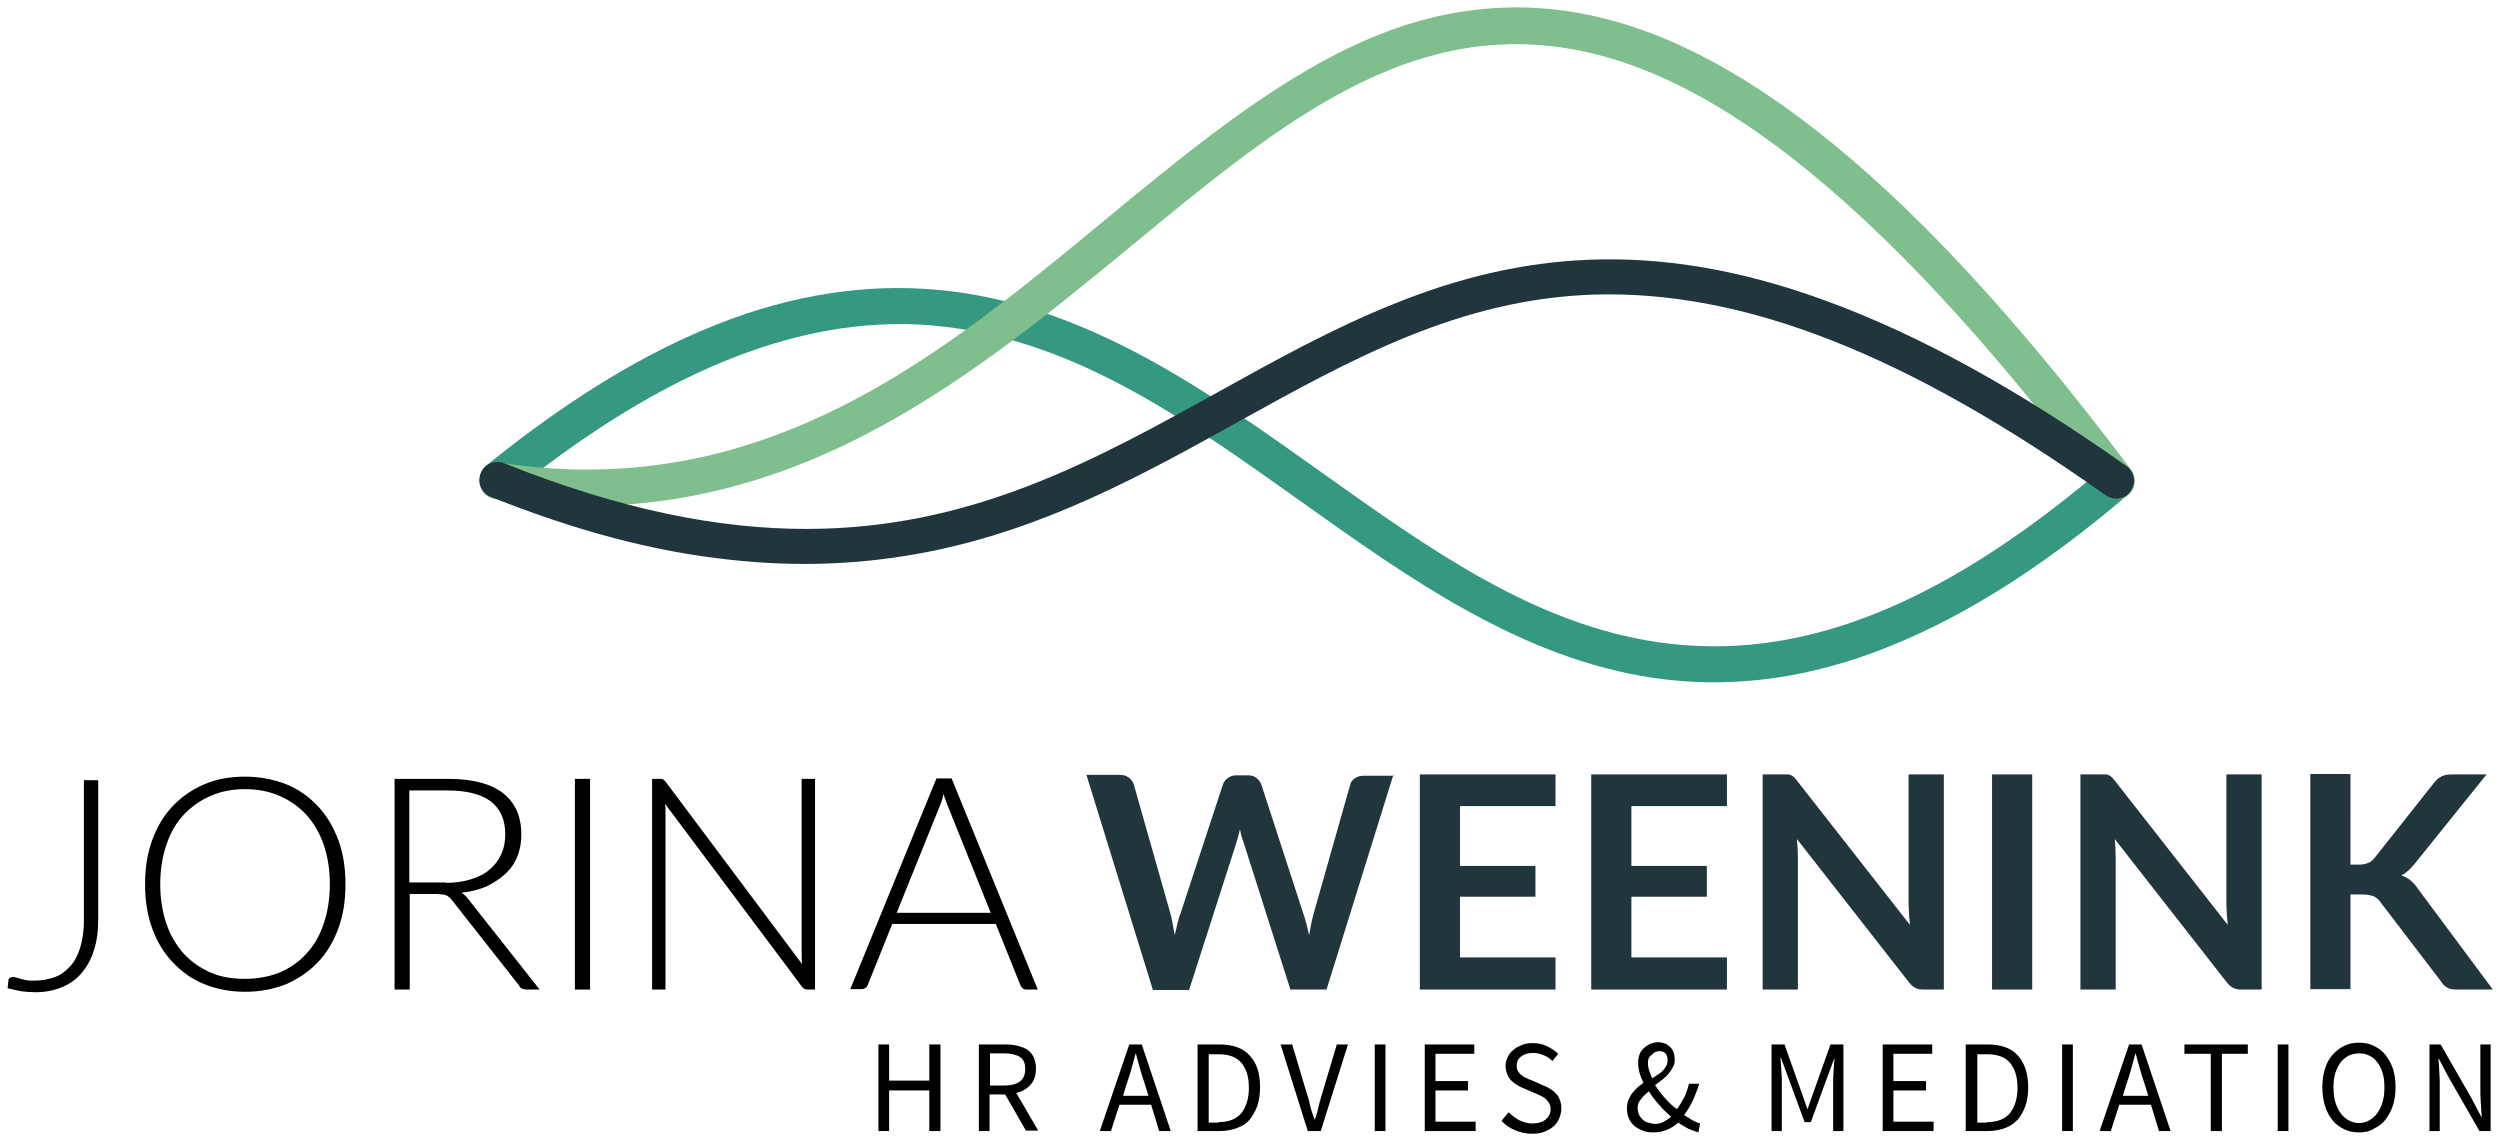 <?xml version="1.0" encoding="utf-8"?>
<!-- Generator: Adobe Illustrator 23.0.2, SVG Export Plug-In . SVG Version: 6.00 Build 0)  -->
<svg version="1.1" id="Laag_1" xmlns="http://www.w3.org/2000/svg" xmlns:xlink="http://www.w3.org/1999/xlink" x="0px" y="0px"
	 viewBox="0 0 560.1 255.1" style="enable-background:new 0 0 560.1 255.1;" xml:space="preserve">
<style type="text/css">
	.st0{fill:#349980;}
	.st1{fill:#7EBF8D;}
	.st2{fill:#21363C;}
</style>
<path class="st0" d="M107.5,107.2c-0.1,1.1,0.2,2.1,0.9,3c0.7,0.8,1.7,1.4,2.7,1.5c1.1,0.1,2.1-0.2,3-0.9
	c31.5-25.6,60.4-38.2,87.6-38.2c4.6,0,9.1,0.4,13.6,1.1c28,4.4,51.4,21,76.1,38.6c24.4,17.4,49.6,35.3,79.2,39.6
	c16.1,2.3,32,0.5,48.6-5.5c18.4-6.7,37.3-18.3,57.6-35.6c0.9-0.8,1.4-1.9,1.4-3.1c0-0.7-0.2-1.7-1-2.6c-0.7-0.8-1.7-1.3-2.8-1.4
	c-1.1-0.1-2.1,0.3-3,1c-31.9,27.2-60,40.1-87.3,40.1c-4.2,0-8.3-0.3-12.5-0.9c-27.7-4-51-20.6-75.7-38.2
	c-24.4-17.4-49.7-35.3-79.6-40c-16.2-2.5-32.3-1-49.2,4.6c-18.7,6.3-37.8,17.5-58.4,34.2C108.1,105.2,107.6,106.1,107.5,107.2z"/>
<path class="st1" d="M295.5,14.2c-16.2,9-31.5,21.5-47.6,34.8c-33.5,27.7-68.1,56.2-116.4,56.2c-6.2,0-12.7-0.5-19.4-1.5
	c-0.2,0-0.4,0-0.6,0c-2,0-3.7,1.4-4,3.5c-0.2,1.1,0.1,2.1,0.7,3c0.6,0.9,1.6,1.4,2.7,1.6c62.3,9.4,104.7-25.6,142.2-56.4
	c32-26.4,59.6-49.2,94.9-45c17,2,34.5,10.2,53.5,25c21.3,16.6,44.1,41.1,69.5,74.8c0.7,0.9,1.6,1.4,2.7,1.6c1.1,0.2,2.1-0.1,3-0.8
	c1-0.8,1.6-2,1.6-3.3c0-0.9-0.3-1.7-0.8-2.4c-25.8-34.3-49-59.3-71-76.4c-20.3-15.8-39.1-24.5-57.6-26.7c-9.3-1.1-18.6-0.5-27.9,1.7
	C312.7,5.9,304.3,9.3,295.5,14.2z"/>
<path class="st2" d="M273.5,87.5c-28.5,15.8-55.9,31-92.9,31c-19.4,0-41.4-4.2-67.6-14.7c-0.5-0.2-1-0.3-1.5-0.3
	c-0.5,0-1.1,0.1-1.6,0.3c-1,0.4-1.8,1.2-2.2,2.2c-0.4,1-0.4,2.1,0,3.1c0.4,1,1.2,1.8,2.2,2.2c19,7.6,36.6,12.3,53.6,14.1
	c15.2,1.7,29.6,1.1,44.1-1.7c26.6-5.2,48.6-17.4,69.8-29.2c25.5-14.1,49.6-27.5,79.7-28.5C390.6,65,427,79.2,471.8,111
	c0.9,0.6,2,0.9,3,0.7c1.1-0.2,2-0.8,2.6-1.7c0.5-0.7,0.7-1.5,0.7-2.3c0-1.3-0.6-2.6-1.7-3.3c-24.5-17.3-46.5-29.4-67.3-37
	c-18.8-6.9-36.3-9.9-53.3-9.2c-14.3,0.6-28.6,3.8-43.8,10C298.8,73.5,285.9,80.6,273.5,87.5z"/>
<g>
	<path d="M22,206c0,2.6-0.3,5-1,7c-0.6,2-1.6,3.7-2.8,5.1c-1.2,1.4-2.7,2.4-4.4,3.1c-1.7,0.7-3.7,1.1-5.9,1.1c-1,0-2-0.1-3-0.2
		c-1-0.2-2.1-0.4-3.2-0.7c0-0.3,0.1-0.6,0.1-0.9c0-0.3,0.1-0.6,0.1-0.9c0-0.2,0.1-0.4,0.3-0.5s0.3-0.2,0.7-0.2c0.2,0,0.4,0,0.7,0.1
		s0.6,0.2,1,0.3c0.4,0.1,0.8,0.2,1.3,0.3c0.5,0.1,1.1,0.1,1.8,0.1c1.7,0,3.2-0.3,4.6-0.8c1.4-0.5,2.5-1.4,3.5-2.5
		c1-1.1,1.7-2.5,2.2-4.2c0.5-1.7,0.8-3.7,0.8-5.9v-31.5H22V206z"/>
	<path d="M77.4,198.1c0,3.6-0.5,7-1.6,9.9c-1.1,3-2.6,5.5-4.6,7.6c-2,2.1-4.4,3.7-7.1,4.9c-2.8,1.1-5.8,1.7-9.2,1.7
		c-3.3,0-6.4-0.6-9.1-1.7c-2.8-1.1-5.1-2.8-7.1-4.9c-2-2.1-3.5-4.6-4.6-7.6c-1.1-3-1.6-6.3-1.6-9.9c0-3.6,0.5-6.9,1.6-9.9
		c1.1-3,2.6-5.5,4.6-7.6c2-2.1,4.3-3.7,7.1-4.9c2.8-1.2,5.8-1.7,9.1-1.7c3.3,0,6.4,0.6,9.2,1.7c2.8,1.1,5.1,2.8,7.1,4.9
		c2,2.1,3.5,4.7,4.6,7.6C76.9,191.2,77.4,194.5,77.4,198.1z M73.9,198.1c0-3.3-0.5-6.3-1.4-8.9c-0.9-2.6-2.2-4.8-3.9-6.7
		c-1.7-1.8-3.7-3.2-6-4.2c-2.3-1-4.9-1.5-7.7-1.5c-2.8,0-5.4,0.5-7.7,1.5c-2.3,1-4.3,2.4-6,4.2c-1.7,1.8-3,4-3.9,6.7
		c-0.9,2.6-1.4,5.6-1.4,8.9c0,3.3,0.5,6.3,1.4,8.9c0.9,2.6,2.2,4.8,3.9,6.7c1.7,1.8,3.7,3.2,6,4.2c2.3,1,4.9,1.4,7.7,1.4
		c2.8,0,5.4-0.5,7.7-1.4c2.3-1,4.3-2.3,6-4.2c1.7-1.8,3-4,3.9-6.7C73.4,204.4,73.9,201.4,73.9,198.1z"/>
	<path d="M120.9,221.7h-2.9c-0.4,0-0.7-0.1-1-0.2c-0.3-0.1-0.5-0.3-0.7-0.7l-15.1-19.2c-0.2-0.2-0.4-0.5-0.6-0.6
		c-0.2-0.2-0.4-0.3-0.6-0.4c-0.2-0.1-0.5-0.2-0.8-0.2c-0.3,0-0.7-0.1-1.2-0.1h-6.2v21.4h-3.4v-47.2h12.1c5.4,0,9.5,1.1,12.2,3.2
		c2.7,2.1,4.1,5.2,4.1,9.3c0,1.8-0.3,3.4-0.9,4.9c-0.6,1.5-1.5,2.8-2.7,3.9c-1.2,1.1-2.6,2-4.2,2.8c-1.7,0.7-3.5,1.2-5.6,1.4
		c0.5,0.3,1,0.8,1.4,1.3L120.9,221.7z M99.9,197.8c2.1,0,4-0.3,5.6-0.8s3.1-1.2,4.2-2.2c1.1-0.9,2-2.1,2.6-3.4
		c0.6-1.3,0.9-2.8,0.9-4.4c0-3.4-1.1-5.8-3.3-7.5c-2.2-1.6-5.4-2.4-9.6-2.4h-8.6v20.6H99.9z"/>
	<path d="M132.2,221.7h-3.4v-47.2h3.4V221.7z"/>
	<path d="M182.6,174.5v47.2H181c-0.3,0-0.5-0.1-0.7-0.1c-0.2-0.1-0.4-0.3-0.6-0.5l-30.7-41c0.1,0.7,0.1,1.3,0.1,1.9v39.7h-3v-47.2
		h1.7c0.3,0,0.6,0,0.7,0.1c0.2,0.1,0.4,0.3,0.6,0.5l30.6,40.9c-0.1-0.7-0.1-1.3-0.1-1.9v-39.6H182.6z"/>
	<path d="M232.5,221.7h-2.6c-0.3,0-0.6-0.1-0.8-0.3c-0.2-0.2-0.4-0.4-0.5-0.7l-5.5-13.7h-23.2l-5.5,13.7c-0.1,0.2-0.2,0.5-0.5,0.6
		c-0.2,0.2-0.5,0.3-0.8,0.3h-2.6l19.3-47.2h3.4L232.5,221.7z M222,204.6l-9.6-23.9c-0.3-0.8-0.7-1.7-1-2.8c-0.1,0.5-0.3,1-0.4,1.5
		c-0.2,0.5-0.3,0.9-0.5,1.3l-9.6,23.8H222z"/>
	<path class="st2" d="M312.2,173.5l-15,48.2h-8.1l-10.5-33c-0.3-0.8-0.6-1.8-0.8-2.9c-0.1,0.6-0.3,1.1-0.4,1.6
		c-0.1,0.5-0.3,0.9-0.4,1.4l-10.6,33h-8.1l-14.9-48.2h7.5c0.8,0,1.4,0.2,2,0.6c0.5,0.4,0.9,0.9,1.1,1.5l8.2,28.9
		c0.2,0.7,0.4,1.5,0.5,2.3c0.2,0.8,0.3,1.7,0.5,2.6c0.2-0.9,0.4-1.8,0.6-2.6c0.2-0.8,0.4-1.6,0.7-2.3l9.5-28.9
		c0.2-0.5,0.5-1,1.1-1.4c0.5-0.4,1.2-0.6,1.9-0.6h2.6c0.8,0,1.4,0.2,1.9,0.6c0.5,0.4,0.9,0.9,1.1,1.5l9.4,28.9
		c0.5,1.4,0.9,3,1.3,4.8c0.3-1.8,0.6-3.3,1-4.8l8.2-28.9c0.1-0.6,0.5-1,1-1.4c0.5-0.4,1.2-0.6,2-0.6H312.2z"/>
	<path class="st2" d="M327.1,180.6V194H344v6.9h-16.9v13.6h21.4v7.2h-30.4v-48.2h30.4v7.1H327.1z"/>
	<path class="st2" d="M365.5,180.6V194h16.9v6.9h-16.9v13.6h21.4v7.2h-30.4v-48.2h30.4v7.1H365.5z"/>
	<path class="st2" d="M435.5,173.5v48.2h-4.6c-0.7,0-1.3-0.1-1.8-0.4c-0.5-0.2-0.9-0.6-1.4-1.2L402.6,188c0.1,1.5,0.2,2.8,0.2,4.1
		v29.6h-7.9v-48.2h4.7c0.4,0,0.7,0,1,0c0.3,0,0.5,0.1,0.7,0.2c0.2,0.1,0.4,0.2,0.6,0.4c0.2,0.2,0.4,0.4,0.7,0.8l25.3,32.3
		c-0.1-0.8-0.1-1.5-0.2-2.3c0-0.8-0.1-1.5-0.1-2.1v-29.3H435.5z"/>
	<path class="st2" d="M455.3,221.7h-9v-48.2h9V221.7z"/>
	<path class="st2" d="M506.7,173.5v48.2h-4.6c-0.7,0-1.3-0.1-1.8-0.4c-0.5-0.2-0.9-0.6-1.4-1.2L473.8,188c0.1,1.5,0.2,2.8,0.2,4.1
		v29.6h-7.9v-48.2h4.7c0.4,0,0.7,0,1,0c0.3,0,0.5,0.1,0.7,0.2c0.2,0.1,0.4,0.2,0.6,0.4c0.2,0.2,0.4,0.4,0.7,0.8l25.3,32.3
		c-0.1-0.8-0.1-1.5-0.2-2.3c0-0.8-0.1-1.5-0.1-2.1v-29.3H506.7z"/>
	<path class="st2" d="M526.4,193.7h2.1c0.8,0,1.5-0.1,2.1-0.4c0.6-0.2,1-0.6,1.4-1.1l13.3-16.8c0.6-0.7,1.1-1.2,1.8-1.5
		c0.6-0.3,1.4-0.4,2.3-0.4h7.7L541,193.5c-1,1.2-1.9,2.1-3,2.6c0.7,0.3,1.4,0.6,2,1.1c0.6,0.5,1.2,1.1,1.7,1.9l16.8,22.6h-7.9
		c-1.1,0-1.9-0.1-2.4-0.5c-0.5-0.3-1-0.7-1.3-1.3l-13.6-17.8c-0.4-0.6-0.9-1-1.5-1.3c-0.6-0.2-1.4-0.4-2.4-0.4h-2.8v21.2h-9v-48.2h9
		V193.7z"/>
</g>
<polygon style="fill:none;" points="89.6,283.2 257.7,283.2 257.7,283.2 89.6,283.2 "/>
<g>
	<path d="M196.8,234h2.4v8.1h9V234h2.5v19.4h-2.5v-9.1h-9v9.1h-2.4V234z"/>
	<path d="M229.9,253.4l-4.7-8.2h-3.5v8.2h-2.4V234h6c1,0,1.9,0.1,2.7,0.3c0.8,0.2,1.6,0.5,2.2,0.9c0.6,0.4,1.1,1,1.4,1.7
		s0.5,1.5,0.5,2.5c0,1.5-0.4,2.7-1.2,3.6c-0.8,0.9-1.8,1.5-3.2,1.9l4.9,8.4H229.9z M221.8,243.2h3.2c1.5,0,2.7-0.3,3.5-0.9
		c0.8-0.6,1.2-1.6,1.2-2.8c0-1.3-0.4-2.2-1.2-2.7c-0.8-0.5-2-0.8-3.5-0.8h-3.2V243.2z"/>
	<path d="M257.9,247.5h-7.1l-1.9,5.9h-2.5L253,234h2.8l6.5,19.4h-2.6L257.9,247.5z M257.3,245.5l-0.9-2.9c-0.4-1.1-0.7-2.2-1-3.2
		s-0.6-2.2-0.9-3.3h-0.1c-0.3,1.1-0.6,2.2-0.9,3.3c-0.3,1.1-0.6,2.1-1,3.2l-0.9,2.9H257.3z"/>
	<path d="M268.4,234h4.8c3,0,5.3,0.8,6.8,2.5c1.6,1.7,2.3,4,2.3,7.1c0,1.5-0.2,2.9-0.6,4.1c-0.4,1.2-1,2.2-1.7,3.1s-1.7,1.5-2.8,1.9
		s-2.4,0.7-3.9,0.7h-5V234z M273,251.4c2.3,0,4-0.7,5.1-2c1.1-1.4,1.7-3.3,1.7-5.7c0-2.5-0.6-4.3-1.7-5.6c-1.1-1.3-2.8-1.9-5.1-1.9
		h-2.2v15.3H273z"/>
	<path d="M286.9,234h2.6l3.1,10.4c0.4,1.2,0.7,2.2,0.9,3.2s0.6,2,1,3.2h0.1c0.4-1.1,0.7-2.2,0.9-3.2s0.6-2.1,0.9-3.2l3.1-10.4h2.5
		l-6.1,19.4h-2.9L286.9,234z"/>
	<path d="M308,234h2.4v19.4H308V234z"/>
	<path d="M319.1,234h11.2v2.1h-8.7v6.1h7.3v2.1h-7.3v7h9v2.1h-11.4V234z"/>
	<path d="M338,249.2c0.7,0.7,1.5,1.3,2.4,1.8c0.9,0.4,1.9,0.7,2.9,0.7c1.3,0,2.3-0.3,3-0.9s1.1-1.3,1.1-2.3c0-0.5-0.1-0.9-0.3-1.3
		c-0.2-0.3-0.4-0.6-0.7-0.9s-0.6-0.5-1-0.7c-0.4-0.2-0.8-0.4-1.3-0.6l-2.8-1.2c-0.5-0.2-0.9-0.4-1.4-0.7c-0.5-0.3-0.9-0.6-1.3-1
		c-0.4-0.4-0.7-0.9-0.9-1.4c-0.2-0.5-0.4-1.2-0.4-1.9c0-0.7,0.2-1.4,0.5-2c0.3-0.6,0.7-1.2,1.3-1.6c0.5-0.5,1.2-0.8,1.9-1.1
		c0.7-0.3,1.5-0.4,2.4-0.4c1.2,0,2.2,0.2,3.2,0.7s1.8,1,2.5,1.7l-1.3,1.6c-0.6-0.6-1.2-1-2-1.3c-0.7-0.3-1.5-0.5-2.4-0.5
		c-1.1,0-2,0.3-2.6,0.8c-0.7,0.5-1,1.2-1,2.1c0,0.5,0.1,0.9,0.3,1.2c0.2,0.3,0.4,0.6,0.8,0.9s0.7,0.5,1,0.6c0.4,0.2,0.8,0.4,1.2,0.5
		l2.7,1.2c0.6,0.2,1.1,0.5,1.6,0.8s0.9,0.7,1.3,1.1c0.4,0.4,0.6,0.9,0.8,1.4c0.2,0.5,0.3,1.2,0.3,1.9c0,0.8-0.2,1.5-0.5,2.2
		s-0.7,1.3-1.3,1.8c-0.6,0.5-1.3,0.9-2.1,1.2c-0.8,0.3-1.7,0.4-2.7,0.4c-1.4,0-2.6-0.3-3.8-0.8c-1.2-0.5-2.2-1.2-3-2.1L338,249.2z"
		/>
	<path d="M380.5,253.7c-0.7-0.2-1.4-0.5-2.2-0.8c-0.7-0.4-1.5-0.8-2.3-1.4c-0.7,0.7-1.6,1.2-2.5,1.6c-0.9,0.4-1.9,0.6-3.1,0.6
		c-0.9,0-1.7-0.1-2.4-0.4s-1.3-0.6-1.9-1.1c-0.5-0.5-0.9-1-1.2-1.7s-0.4-1.4-0.4-2.2c0-0.6,0.1-1.2,0.3-1.8c0.2-0.5,0.5-1,0.8-1.5
		c0.4-0.5,0.8-0.9,1.2-1.3s0.9-0.7,1.4-1.1c-0.4-0.8-0.7-1.6-0.9-2.3c-0.2-0.8-0.3-1.5-0.3-2.2c0-0.6,0.1-1.2,0.3-1.8
		c0.2-0.6,0.5-1,0.9-1.4c0.4-0.4,0.9-0.7,1.4-1c0.6-0.2,1.2-0.4,1.8-0.4c1.2,0,2.1,0.4,2.8,1.1c0.7,0.7,1,1.6,1,2.8
		c0,0.6-0.1,1.2-0.4,1.7c-0.3,0.5-0.6,1-1,1.5s-0.9,0.9-1.4,1.3c-0.5,0.4-1,0.8-1.6,1.2c0.6,1,1.4,2,2.2,2.9s1.7,1.8,2.7,2.5
		c0.6-0.8,1.1-1.7,1.6-2.6c0.5-0.9,0.8-2,1.1-3.1h2.3c-0.4,1.3-0.9,2.5-1.4,3.7c-0.6,1.2-1.2,2.3-2,3.3c0.7,0.5,1.3,0.8,1.9,1.2
		c0.6,0.3,1.2,0.6,1.7,0.7L380.5,253.7z M366.9,248.2c0,0.5,0.1,1,0.3,1.5s0.5,0.8,0.8,1.1c0.3,0.3,0.7,0.6,1.2,0.7s1,0.3,1.5,0.3
		c0.7,0,1.3-0.1,1.9-0.4s1.2-0.7,1.8-1.2c-0.9-0.8-1.9-1.7-2.7-2.7c-0.9-1-1.7-2-2.3-3c-0.7,0.6-1.3,1.1-1.7,1.7
		C367.1,246.8,366.9,247.5,366.9,248.2z M369.2,238.2c0,0.5,0.1,1.1,0.3,1.7c0.2,0.6,0.4,1.2,0.7,1.7c0.4-0.3,0.8-0.6,1.3-0.9
		s0.8-0.6,1.1-0.9c0.3-0.3,0.5-0.7,0.7-1s0.3-0.8,0.3-1.2c0-0.6-0.1-1.1-0.4-1.5c-0.3-0.4-0.8-0.6-1.4-0.6c-0.7,0-1.3,0.3-1.7,0.8
		C369.4,236.7,369.2,237.4,369.2,238.2z"/>
	<path d="M396.9,234h2.9l3.7,10.4l1.4,4h0.1l1.4-4l3.7-10.4h2.9v19.4h-2.3v-10.6c0-0.9,0-1.8,0.1-2.9c0.1-1,0.1-2,0.2-2.9H411
		l-1.6,4.3l-3.7,10.1h-1.4l-3.7-10.1L399,237h-0.1c0.1,0.9,0.1,1.8,0.2,2.9c0.1,1,0.1,2,0.1,2.9v10.6h-2.3V234z"/>
	<path d="M421.7,234h11.2v2.1h-8.7v6.1h7.3v2.1h-7.3v7h9v2.1h-11.4V234z"/>
	<path d="M440.5,234h4.8c3,0,5.3,0.8,6.8,2.5s2.3,4,2.3,7.1c0,1.5-0.2,2.9-0.6,4.1c-0.4,1.2-1,2.2-1.7,3.1c-0.8,0.8-1.7,1.5-2.8,1.9
		s-2.4,0.7-3.9,0.7h-5V234z M445.2,251.4c2.3,0,4-0.7,5.1-2c1.1-1.4,1.7-3.3,1.7-5.7c0-2.5-0.6-4.3-1.7-5.6
		c-1.1-1.3-2.8-1.9-5.1-1.9H443v15.3H445.2z"/>
	<path d="M462,234h2.4v19.4H462V234z"/>
	<path d="M481.9,247.5h-7.1l-1.9,5.9h-2.5L477,234h2.8l6.5,19.4h-2.6L481.9,247.5z M481.3,245.5l-0.9-2.9c-0.4-1.1-0.7-2.2-1-3.2
		s-0.6-2.2-0.9-3.3h-0.1c-0.3,1.1-0.6,2.2-0.9,3.3s-0.6,2.1-1,3.2l-0.9,2.9H481.3z"/>
	<path d="M495.2,236.1h-5.8V234h14.2v2.1h-5.8v17.3h-2.5V236.1z"/>
	<path d="M510.3,234h2.4v19.4h-2.4V234z"/>
	<path d="M528.5,253.7c-1.2,0-2.3-0.2-3.3-0.7c-1-0.5-1.9-1.1-2.6-2c-0.7-0.9-1.3-1.9-1.7-3.2s-0.6-2.7-0.6-4.2
		c0-1.6,0.2-2.9,0.6-4.2s1-2.3,1.7-3.1s1.6-1.5,2.6-2s2.1-0.7,3.3-0.7c1.2,0,2.3,0.2,3.3,0.7c1,0.5,1.9,1.1,2.6,2s1.3,1.9,1.7,3.1
		c0.4,1.2,0.6,2.6,0.6,4.1c0,1.6-0.2,3-0.6,4.2s-1,2.3-1.7,3.2c-0.7,0.9-1.6,1.5-2.6,2C530.9,253.5,529.8,253.7,528.5,253.7z
		 M528.5,251.6c0.9,0,1.6-0.2,2.3-0.6c0.7-0.4,1.3-0.9,1.8-1.6c0.5-0.7,0.9-1.5,1.2-2.5s0.4-2.1,0.4-3.3c0-1.2-0.1-2.3-0.4-3.2
		c-0.3-1-0.7-1.8-1.2-2.4c-0.5-0.7-1.1-1.2-1.8-1.5c-0.7-0.4-1.5-0.5-2.3-0.5s-1.6,0.2-2.3,0.5c-0.7,0.4-1.3,0.9-1.8,1.5
		c-0.5,0.7-0.9,1.5-1.2,2.4c-0.3,1-0.4,2-0.4,3.2c0,1.2,0.1,2.3,0.4,3.3c0.3,1,0.7,1.8,1.2,2.5c0.5,0.7,1.1,1.2,1.8,1.6
		C526.9,251.4,527.7,251.6,528.5,251.6z"/>
	<path d="M544.3,234h2.5l7,12.2l2.1,4h0.1c-0.1-1-0.1-2-0.2-3.1c-0.1-1.1-0.1-2.1-0.1-3.1v-10h2.3v19.4h-2.5l-7-12.2l-2.1-4h-0.1
		c0.1,1,0.2,2,0.2,3c0.1,1,0.1,2,0.1,3.1v10.1h-2.3V234z"/>
</g>
</svg>
